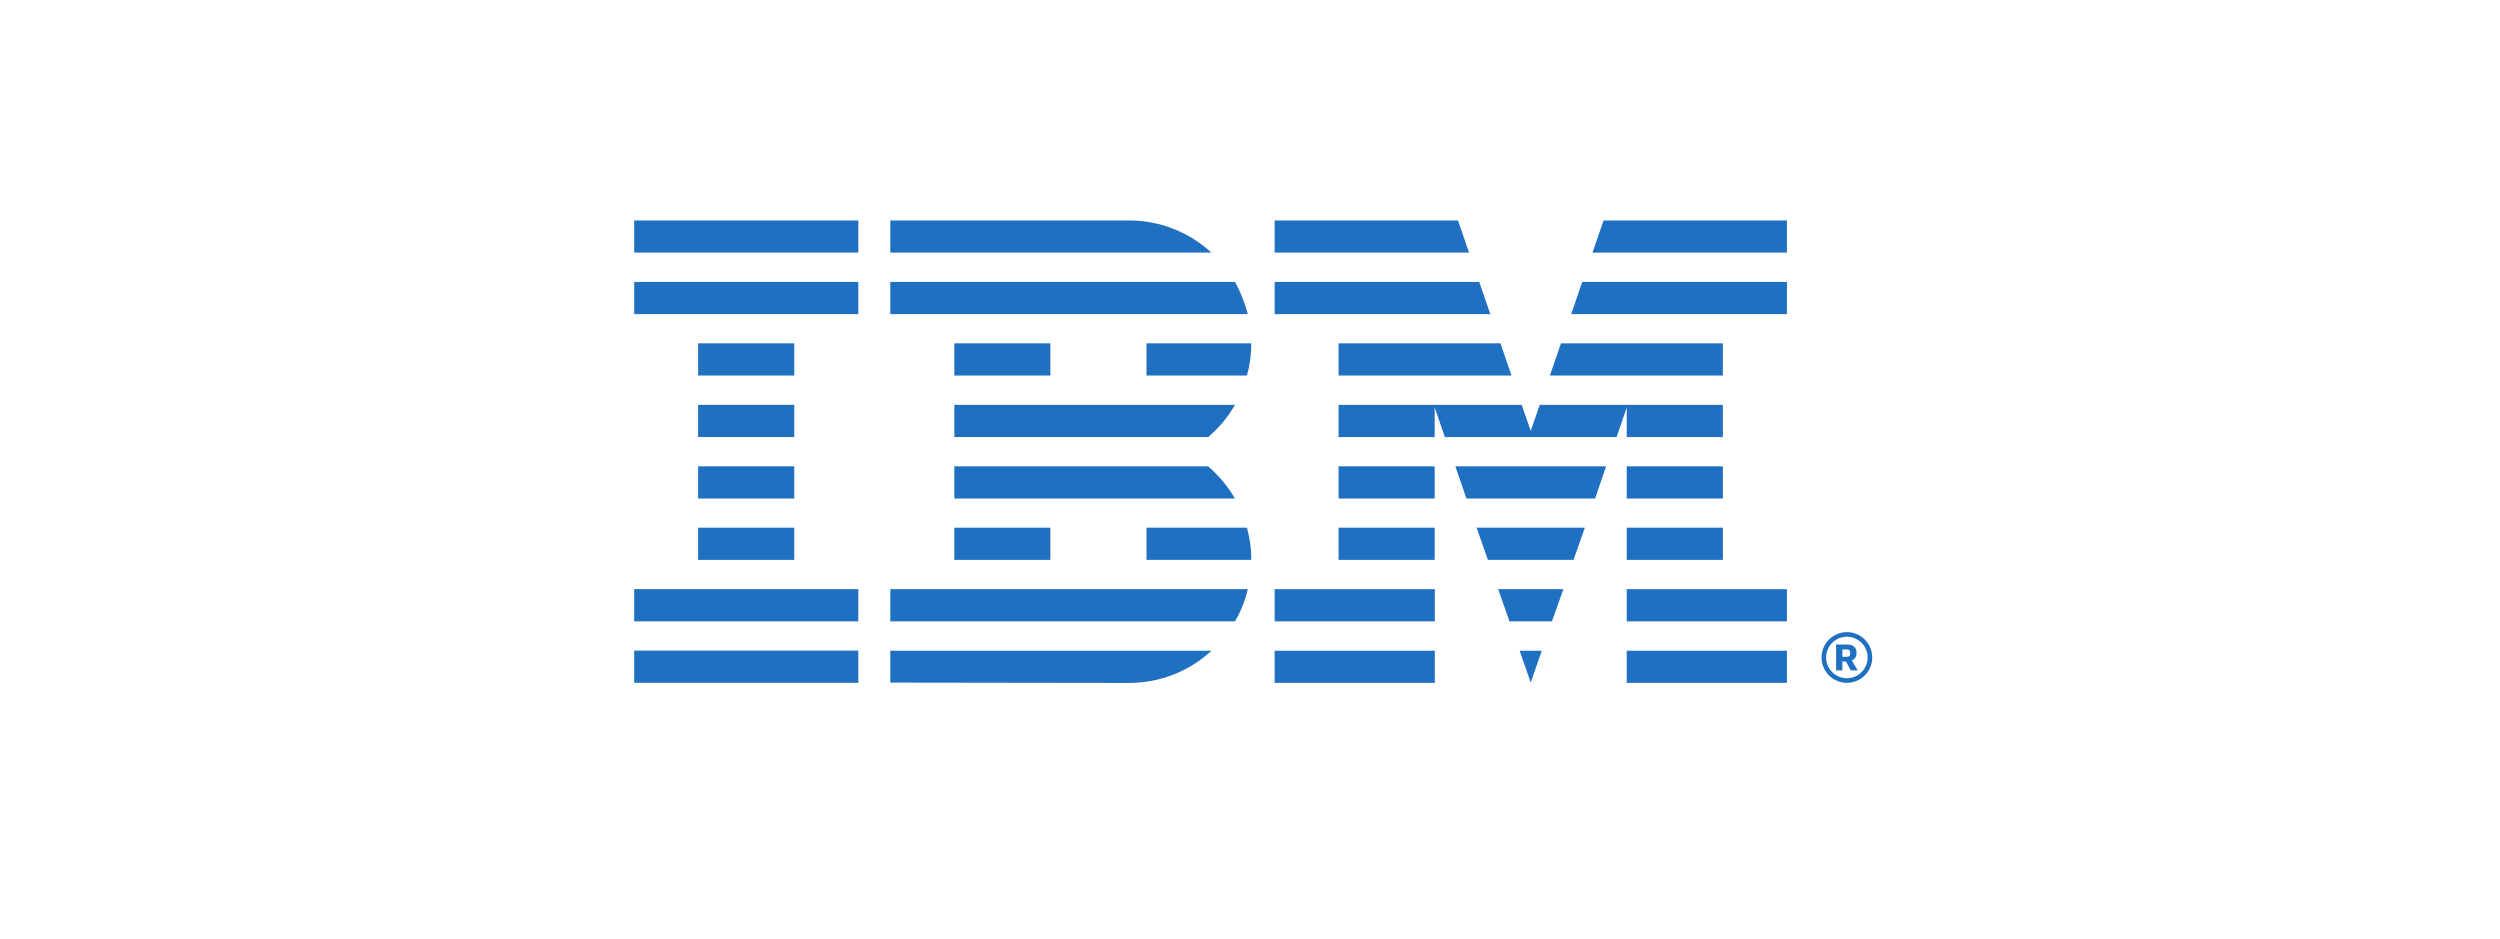 <svg width="173" height="65" viewBox="0 0 173 65" fill="none" xmlns="http://www.w3.org/2000/svg">
<g clip-path="url(#clip0_2679_6859)">
<path d="M59.395 45.023H43.885V47.252H59.395V45.023Z" fill="#1F70C1"/>
<path d="M59.395 40.77H43.885V42.998H59.395V40.77Z" fill="#1F70C1"/>
<path d="M54.963 36.516H48.31V38.744H54.963V36.516Z" fill="#1F70C1"/>
<path d="M54.963 32.27H48.31V34.498H54.963V32.27Z" fill="#1F70C1"/>
<path d="M54.963 28.016H48.31V30.244H54.963V28.016Z" fill="#1F70C1"/>
<path d="M54.963 23.758H48.31V25.986H54.963V23.758Z" fill="#1F70C1"/>
<path d="M59.395 19.508H43.885V21.736H59.395V19.508Z" fill="#1F70C1"/>
<path d="M59.395 15.254H43.885V17.482H59.395V15.254Z" fill="#1F70C1"/>
<path d="M61.608 47.236L78.129 47.259C80.342 47.259 82.341 46.406 83.834 45.031H61.608L61.608 47.236Z" fill="#1F70C1"/>
<path d="M61.608 42.998H85.462C85.865 42.31 86.165 41.56 86.347 40.77H61.608L61.608 42.998Z" fill="#1F70C1"/>
<path d="M72.685 36.516H66.04V38.744H72.685V36.516Z" fill="#1F70C1"/>
<path d="M79.338 36.516V38.744H86.591C86.591 37.977 86.488 37.227 86.291 36.516H79.338Z" fill="#1F70C1"/>
<path d="M83.605 32.27H66.04V34.498H85.461C84.955 33.644 84.331 32.894 83.604 32.27H83.605Z" fill="#1F70C1"/>
<path d="M66.04 28.016V30.244H83.605C84.347 29.62 84.972 28.869 85.462 28.016H66.04Z" fill="#1F70C1"/>
<path d="M72.685 23.758H66.04V25.986H72.685V23.758Z" fill="#1F70C1"/>
<path d="M79.338 25.986H86.291C86.488 25.275 86.591 24.524 86.591 23.758H79.338V25.986Z" fill="#1F70C1"/>
<path d="M85.462 19.508H61.608V21.736H86.347C86.141 20.946 85.841 20.195 85.462 19.508H85.462Z" fill="#1F70C1"/>
<path d="M78.129 15.254H61.608V17.482H83.827C82.341 16.107 80.326 15.254 78.13 15.254H78.129Z" fill="#1F70C1"/>
<path d="M88.204 21.736H103.129L102.362 19.508H88.204V21.736Z" fill="#1F70C1"/>
<path d="M88.204 17.482H101.659L100.893 15.254H88.204V17.482Z" fill="#1F70C1"/>
<path d="M112.57 47.259V45.031H123.656V47.259H112.57Z" fill="#1F70C1"/>
<path d="M112.57 42.998V40.77H123.656V42.998H112.57Z" fill="#1F70C1"/>
<path d="M105.925 29.817L105.302 28.016H99.281H92.628V30.244H99.281V28.198L99.984 30.244H111.868L112.57 28.198V30.244H119.223V28.016H112.57H106.55L105.925 29.817Z" fill="#1F70C1"/>
<path d="M119.223 23.758H108.019L107.253 25.986H119.223V23.758Z" fill="#1F70C1"/>
<path d="M123.656 17.482V15.254H110.967L110.2 17.482H123.656Z" fill="#1F70C1"/>
<path d="M105.16 45.031L105.925 47.235L106.692 45.031H105.16Z" fill="#1F70C1"/>
<path d="M103.673 40.77L104.456 42.998H107.396L108.185 40.77H103.673Z" fill="#1F70C1"/>
<path d="M102.18 36.516L102.963 38.744H108.889L109.671 36.516H102.18Z" fill="#1F70C1"/>
<path d="M101.477 34.498H110.382L111.141 32.27H100.711L101.477 34.498Z" fill="#1F70C1"/>
<path d="M92.628 25.986H104.598L103.832 23.758H92.628V25.986Z" fill="#1F70C1"/>
<path d="M123.656 19.508H109.489L108.731 21.736H123.656V19.508Z" fill="#1F70C1"/>
<path d="M99.289 45.031H88.204V47.259H99.289V45.031Z" fill="#1F70C1"/>
<path d="M99.289 40.77H88.204V42.998H99.289V40.77Z" fill="#1F70C1"/>
<path d="M99.28 36.516H92.628V38.744H99.28V36.516Z" fill="#1F70C1"/>
<path d="M99.28 32.27H92.628V34.498H99.28V32.27Z" fill="#1F70C1"/>
<path d="M119.223 32.27H112.57V34.498H119.223V32.27Z" fill="#1F70C1"/>
<path d="M119.223 36.516H112.57V38.744H119.223V36.516Z" fill="#1F70C1"/>
<path d="M127.804 43.742C127.339 43.742 126.892 43.927 126.563 44.256C126.234 44.585 126.049 45.032 126.049 45.497C126.049 45.963 126.234 46.409 126.563 46.738C126.892 47.067 127.339 47.252 127.804 47.252C128.27 47.252 128.716 47.067 129.045 46.738C129.374 46.409 129.559 45.963 129.559 45.497C129.559 45.032 129.374 44.585 129.045 44.256C128.716 43.927 128.27 43.742 127.804 43.742ZM127.804 44.061C128.185 44.061 128.55 44.213 128.819 44.482C129.089 44.751 129.24 45.116 129.24 45.497C129.24 45.878 129.089 46.243 128.819 46.513C128.55 46.782 128.185 46.933 127.804 46.933C127.423 46.933 127.058 46.782 126.789 46.513C126.519 46.243 126.368 45.878 126.368 45.497C126.368 45.116 126.519 44.751 126.789 44.482C127.058 44.213 127.423 44.061 127.804 44.061ZM127.058 44.603V46.391H127.493V45.775H127.741L128.073 46.391H128.55L128.149 45.706C128.345 45.63 128.473 45.45 128.473 45.168C128.473 44.843 128.269 44.603 127.868 44.603H127.058ZM127.493 44.945H127.817C127.953 44.945 128.03 45.005 128.03 45.133V45.262C128.03 45.39 127.953 45.45 127.817 45.45H127.493V44.945Z" fill="#1F70C1"/>
</g>
<defs>
<clipPath id="clip0_2679_6859">
<rect width="85.754" height="32" fill="white" transform="translate(43.885 15.254)"/>
</clipPath>
</defs>
</svg>

